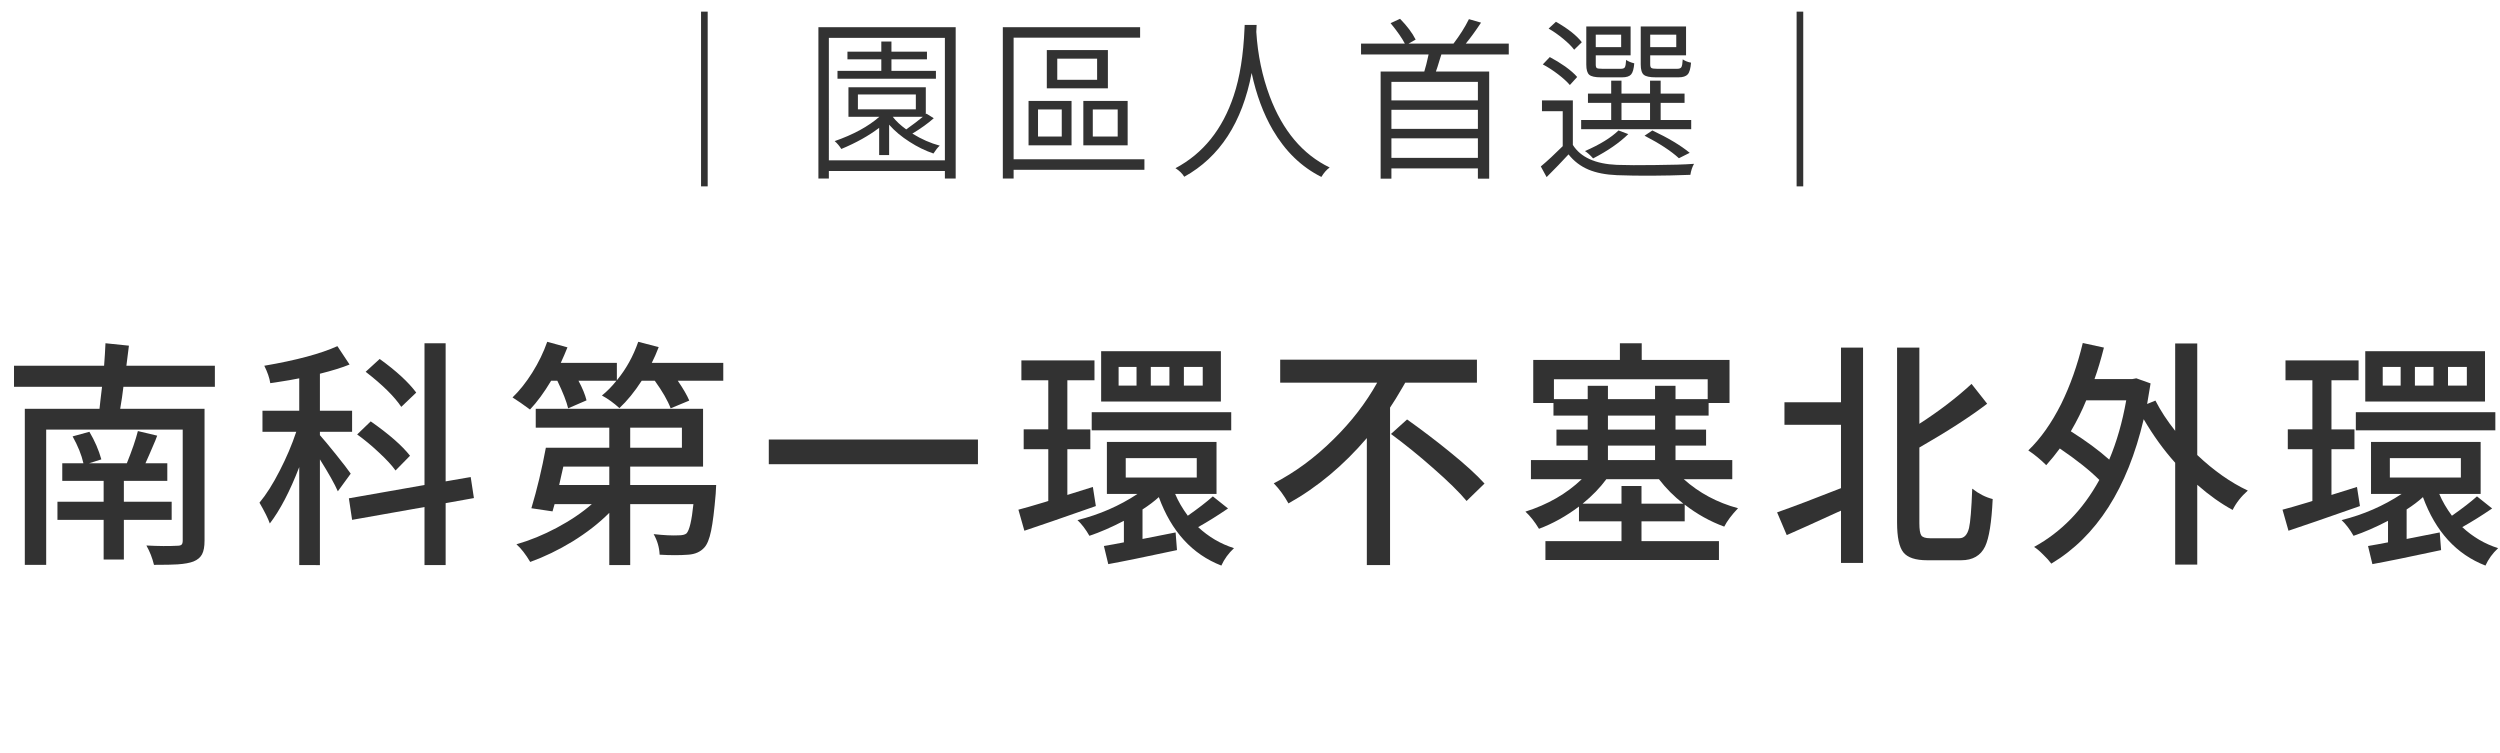 <?xml version="1.0" encoding="utf-8"?>
<!-- Generator: Adobe Illustrator 16.0.0, SVG Export Plug-In . SVG Version: 6.00 Build 0)  -->
<!DOCTYPE svg PUBLIC "-//W3C//DTD SVG 1.1//EN" "http://www.w3.org/Graphics/SVG/1.1/DTD/svg11.dtd">
<svg version="1.1" id="圖層_1" xmlns="http://www.w3.org/2000/svg" xmlns:xlink="http://www.w3.org/1999/xlink" x="0px" y="0px"
	 width="558px" height="168px" viewBox="0 0 558 168" enable-background="new 0 0 558 168" xml:space="preserve">
<g>
	<g>
		<path fill="#323232" d="M5.537,126.075v-34.83h16.672c0.034-0.396,0.103-1.026,0.206-1.89c0.17-1.332,0.29-2.34,0.359-3.024H3.126
			v-4.698h20.109c0.136-1.764,0.239-3.438,0.308-5.021l5.233,0.54c-0.103,0.972-0.291,2.466-0.565,4.481h19.75v4.698H27.545
			c-0.172,1.512-0.41,3.15-0.718,4.914h18.827v29.43c0,1.332-0.188,2.35-0.564,3.051c-0.377,0.702-1.01,1.233-1.898,1.594
			c-0.821,0.323-2.001,0.54-3.54,0.647c-0.992,0.072-2.753,0.108-5.283,0.108c-0.377-1.549-0.941-2.988-1.693-4.32
			c2.736,0.145,5.044,0.162,6.925,0.054c0.444,0,0.752-0.081,0.923-0.242c0.171-0.162,0.257-0.459,0.257-0.892V95.889H10.308v30.187
			H5.537z M23.133,124.887v-8.855H12.822v-4.05h10.311v-4.645h-9.234v-3.942h4.72c-0.411-1.836-1.215-3.834-2.412-5.993l3.745-1.026
			c1.197,2.017,2.086,4.068,2.668,6.156l-2.719,0.863h8.413c1.162-2.879,1.983-5.273,2.463-7.182l4.309,1.026
			c-0.103,0.216-0.24,0.576-0.411,1.08c-0.992,2.34-1.727,4.032-2.206,5.075h4.874v3.942h-9.696v4.645h10.671v4.05H27.647v8.855
			H23.133z"/>
		<path fill="#323232" d="M66.79,126.129v-21.87c-2.087,5.4-4.276,9.595-6.566,12.582c-0.377-1.08-1.146-2.627-2.309-4.644
			c1.504-1.8,3.009-4.176,4.514-7.128c1.505-2.916,2.736-5.813,3.694-8.694h-7.541v-4.698h8.208v-7.235
			c-1.198,0.252-2.976,0.559-5.336,0.918c-0.513,0.072-0.89,0.126-1.128,0.161c-0.171-1.151-0.616-2.447-1.334-3.888
			c7.148-1.224,12.585-2.682,16.314-4.374l2.718,4.104c-1.675,0.684-3.882,1.368-6.618,2.052v8.262h7.183v4.698h-7.183v0.756
			c0.718,0.792,1.933,2.25,3.643,4.374c1.642,2.052,2.719,3.456,3.232,4.212l-2.874,3.942c-0.684-1.584-2.018-3.96-4.001-7.128
			v23.598H66.79z M94.748,126.129v-12.96l-16.159,2.862l-0.719-4.807l16.878-2.97V76.611h4.719v30.834l5.592-0.973l0.718,4.698
			l-6.31,1.134v13.824H94.748z M88.284,105.015c-0.82-1.151-2.069-2.501-3.745-4.05c-1.607-1.512-3.215-2.844-4.822-3.996
			l3.027-2.916c4.069,2.845,6.993,5.4,8.772,7.668L88.284,105.015z M89.566,90.813c-1.573-2.34-4.224-4.95-7.951-7.83l3.129-2.862
			c3.693,2.664,6.413,5.166,8.157,7.506L89.566,90.813z"/>
		<path fill="#323232" d="M118.294,91.407c-1.505-1.115-2.804-2.016-3.899-2.7c1.573-1.512,3.053-3.375,4.438-5.589
			c1.386-2.214,2.488-4.49,3.309-6.831l4.515,1.242c-0.445,1.116-0.941,2.268-1.488,3.456h12.517v3.888
			c2.052-2.484,3.643-5.346,4.771-8.586l4.565,1.188c-0.479,1.261-0.993,2.431-1.539,3.511h15.954v3.996H151.28
			c1.231,1.8,2.085,3.275,2.565,4.428l-4.155,1.728c-0.65-1.728-1.83-3.779-3.54-6.155h-2.924c-1.608,2.483-3.267,4.518-4.977,6.102
			c-1.266-1.151-2.564-2.088-3.898-2.808c1.196-0.973,2.273-2.07,3.231-3.294h-8.464c0.888,1.656,1.487,3.114,1.795,4.374
			l-4.104,1.781c-0.343-1.476-1.146-3.527-2.412-6.155h-1.385C121.44,87.609,119.867,89.752,118.294,91.407z M135.993,126.129
			v-11.664c-2.292,2.305-5.045,4.446-8.26,6.426c-3.078,1.872-6.207,3.384-9.388,4.536c-1.026-1.728-2.052-3.042-3.078-3.941
			c3.01-0.864,6.002-2.088,8.978-3.672c3.044-1.62,5.66-3.384,7.85-5.293h-8.312l-0.461,1.62l-4.72-0.701
			c1.265-4.213,2.342-8.712,3.231-13.5h14.159v-4.482h-16.416v-4.212h37.347v12.906h-16.263v4.104h19.187
			c-0.035,0.648-0.069,1.296-0.103,1.944c-0.308,3.708-0.65,6.462-1.026,8.262c-0.377,1.836-0.89,3.097-1.539,3.78
			c-0.855,0.936-2.035,1.458-3.539,1.565c-1.848,0.144-3.985,0.144-6.413,0c-0.069-1.62-0.513-3.149-1.334-4.59
			c2.291,0.253,4.138,0.343,5.541,0.271c0.855,0,1.453-0.144,1.795-0.433c0.649-0.684,1.163-2.861,1.539-6.534h-14.107v13.608
			H135.993z M124.81,108.255h11.184v-4.104h-10.26c-0.102,0.432-0.256,1.106-0.462,2.024
			C125.066,107.094,124.912,107.787,124.81,108.255z M140.661,99.939h11.542v-4.482h-11.542V99.939z"/>
		<path fill="#323232" d="M171.595,103.611v-5.509h46.683v5.509H171.595z"/>
		<path fill="#323232" d="M228.641,118.461l-1.334-4.698c1.128-0.287,3.129-0.863,6.002-1.728c0.308-0.108,0.53-0.18,0.667-0.216
			v-11.557h-5.49v-4.428h5.49V84.873h-6.002v-4.428h16.313v4.428h-6.054v10.962h5.13v4.428h-5.13v10.206l5.694-1.782l0.667,4.267
			C237.003,115.617,231.685,117.453,228.641,118.461z M272.605,126.237c-6.498-2.521-11.15-7.614-13.954-15.282
			c-1.026,0.937-2.24,1.854-3.642,2.754v6.588c1.572-0.324,4.035-0.81,7.387-1.458l0.308,3.942
			c-7.046,1.512-12.158,2.556-15.339,3.132l-0.975-4.05c1.334-0.216,2.822-0.486,4.463-0.811v-4.806
			c-2.771,1.44-5.335,2.557-7.695,3.348c-0.821-1.439-1.71-2.609-2.667-3.51c4.891-1.224,9.354-3.167,13.39-5.832h-6.823v-11.61
			h24.47v11.61h-9.234c0.684,1.62,1.624,3.24,2.821,4.86c2.36-1.655,4.224-3.096,5.592-4.32l3.386,2.7
			c-2.326,1.584-4.549,2.97-6.669,4.158c2.36,2.196,5.027,3.762,8.003,4.697C274.195,123.501,273.254,124.797,272.605,126.237z
			 M243.672,96.051v-4.05h31.139v4.05H243.672z M245.775,89.625V78.393h26.727v11.232H245.775z M249.674,86.061h4.001v-4.157h-4.001
			V86.061z M251.265,106.581h15.851v-4.32h-15.851V106.581z M256.856,86.061h4.155v-4.157h-4.155V86.061z M264.243,86.061h4.207
			v-4.157h-4.207V86.061z"/>
		<path fill="#323232" d="M305.078,126.129v-28.35c-5.268,6.155-11.1,11.016-17.494,14.58c-0.957-1.729-2.052-3.222-3.282-4.482
			c4.753-2.447,9.198-5.724,13.338-9.828c3.967-3.888,7.216-8.1,9.747-12.636h-21.649v-5.13h43.913v5.13h-16.006
			c-0.103,0.181-0.256,0.45-0.461,0.81c-1.231,2.125-2.206,3.709-2.925,4.752v35.154H305.078z M327.342,111.819
			c-1.607-1.944-4.121-4.41-7.541-7.398c-3.01-2.664-6.123-5.184-9.336-7.56l3.591-3.24c3.248,2.304,6.378,4.681,9.388,7.128
			c3.521,2.845,6.156,5.238,7.9,7.182L327.342,111.819z"/>
		<path fill="#323232" d="M344.938,124.995v-4.212h16.98v-4.428h-9.49v-3.295c-2.873,2.16-5.848,3.816-8.926,4.969
			c-0.959-1.584-1.967-2.862-3.027-3.834c4.993-1.584,9.184-3.996,12.568-7.236h-11.337v-4.266h12.671v-3.24H347.4v-3.564h6.977
			v-3.132h-7.644v-2.808h-4.514v-9.612h19.339v-3.726h4.874v3.726h19.597v9.612h-4.668v2.808h-7.388v3.132h6.823v3.564h-6.823v3.24
			h12.671v4.266H375.82c3.42,3.061,7.456,5.221,12.107,6.48c-1.403,1.477-2.43,2.844-3.078,4.104
			c-3.147-1.151-6.088-2.789-8.823-4.914v3.727h-9.645v4.428h17.288v4.212H344.938z M346.836,89.085h7.541v-2.97h4.515v2.97h10.517
			v-2.97h4.565v2.97h7.183v-4.428h-34.32V89.085z M353.248,112.413h8.67v-3.942h4.464v3.942h9.336
			c-2.052-1.584-3.864-3.402-5.438-5.454h-11.748C357.13,108.867,355.369,110.685,353.248,112.413z M358.892,95.889h10.517v-3.132
			h-10.517V95.889z M358.892,102.693h10.517v-3.24h-10.517V102.693z"/>
		<path fill="#323232" d="M410.909,125.643v-11.664c-0.205,0.108-0.53,0.253-0.975,0.433c-5.267,2.412-8.978,4.086-11.132,5.021
			l-2.154-5.075c3.488-1.224,8.241-3.024,14.261-5.4V94.809H398.29v-5.021h12.619V77.583h4.925v48.06H410.909z M430.147,125.049
			c-2.6,0-4.37-0.585-5.31-1.755c-0.941-1.17-1.411-3.393-1.411-6.669V77.583h4.976v17.01c4.412-2.843,8.293-5.813,11.646-8.91
			l3.488,4.429c-3.763,2.88-8.807,6.138-15.134,9.773v16.849c0,1.439,0.146,2.367,0.437,2.78c0.29,0.415,0.948,0.621,1.976,0.621
			h6.515c1.06,0,1.778-0.756,2.154-2.268c0.308-1.296,0.547-4.229,0.719-8.802c1.47,1.152,2.992,1.926,4.565,2.321
			c-0.24,5.185-0.804,8.713-1.693,10.584c-0.992,2.053-2.77,3.078-5.335,3.078H430.147z"/>
		<path fill="#323232" d="M485.5,126.021v-22.733c-2.531-2.809-4.873-6.048-7.028-9.72c-3.626,15.443-10.499,26.189-20.622,32.237
			c-0.445-0.612-1.044-1.278-1.796-1.998c-0.821-0.828-1.505-1.403-2.052-1.728c6.054-3.312,10.909-8.298,14.568-14.958
			c-2.121-2.124-5.062-4.464-8.823-7.021c-0.923,1.261-1.933,2.503-3.026,3.727c-1.266-1.26-2.6-2.357-4.001-3.294
			c2.735-2.628,5.181-6.084,7.336-10.368c2.018-4.104,3.624-8.64,4.821-13.608l4.72,1.026c-0.685,2.7-1.385,5.041-2.103,7.02h8.464
			l0.872-0.161l3.181,1.134c-0.343,2.088-0.599,3.618-0.77,4.59l1.847-0.756c1.162,2.268,2.633,4.519,4.412,6.75V76.665h4.925
			v24.894c3.693,3.493,7.455,6.139,11.286,7.938c-1.471,1.296-2.6,2.736-3.387,4.32c-2.6-1.404-5.232-3.275-7.899-5.616v17.819
			H485.5z M470.777,102.585c1.675-3.96,2.94-8.37,3.796-13.229h-8.927c-0.957,2.34-2.104,4.644-3.438,6.911
			C465.629,98.427,468.485,100.533,470.777,102.585z"/>
		<path fill="#323232" d="M510.791,118.461l-1.334-4.698c1.129-0.287,3.129-0.863,6.002-1.728c0.309-0.108,0.53-0.18,0.667-0.216
			v-11.557h-5.489v-4.428h5.489V84.873h-6.002v-4.428h16.313v4.428h-6.054v10.962h5.131v4.428h-5.131v10.206l5.694-1.782
			l0.667,4.267C519.152,115.617,513.834,117.453,510.791,118.461z M554.755,126.237c-6.498-2.521-11.149-7.614-13.953-15.282
			c-1.026,0.937-2.241,1.854-3.643,2.754v6.588c1.573-0.324,4.035-0.81,7.388-1.458l0.307,3.942
			c-7.045,1.512-12.158,2.556-15.338,3.132l-0.975-4.05c1.334-0.216,2.821-0.486,4.463-0.811v-4.806
			c-2.771,1.44-5.336,2.557-7.695,3.348c-0.82-1.439-1.71-2.609-2.668-3.51c4.891-1.224,9.354-3.167,13.39-5.832h-6.823v-11.61
			h24.471v11.61h-9.233c0.683,1.62,1.624,3.24,2.821,4.86c2.359-1.655,4.224-3.096,5.592-4.32l3.386,2.7
			c-2.327,1.584-4.549,2.97-6.669,4.158c2.359,2.196,5.027,3.762,8.003,4.697C556.346,123.501,555.404,124.797,554.755,126.237z
			 M525.822,96.051v-4.05h31.139v4.05H525.822z M527.926,89.625V78.393h26.727v11.232H527.926z M531.824,86.061h4.001v-4.157h-4.001
			V86.061z M533.414,106.581h15.852v-4.32h-15.852V106.581z M539.006,86.061h4.155v-4.157h-4.155V86.061z M546.394,86.061h4.206
			v-4.157h-4.206V86.061z"/>
	</g>
</g>
<g>
	<path fill="#323232" d="M156.474,41.597v-39h1.481v39H156.474z"/>
	<path fill="#323232" d="M182.667,39.842V6.068h30.641v33.773H210.9v-1.677h-25.898v1.677H182.667z M185.002,35.786H210.9V8.447
		h-25.898V35.786z M196.228,34.616v-6.084c-2.322,1.769-5.138,3.341-8.447,4.719c-0.42-0.676-0.914-1.261-1.481-1.755
		c4.174-1.456,7.496-3.263,9.966-5.421h-6.892v-6.591h17.266v6.006l0.148-0.117l1.63,1.014c-1.285,1.145-2.878,2.288-4.779,3.433
		c2.025,1.248,4.062,2.145,6.113,2.69c-0.42,0.364-0.889,0.949-1.408,1.755c-1.828-0.624-3.606-1.494-5.334-2.612
		c-1.803-1.145-3.323-2.418-4.557-3.822v6.786H196.228z M186.928,17.573v-1.755h9.781v-2.574h-7.558v-1.716h7.558V9.266h2.261v2.263
		h7.929v1.716h-7.929v2.574h9.929v1.755H186.928z M191.485,24.398h12.931v-3.315h-12.931V24.398z M202.267,28.883
		c1.432-1.014,2.667-1.95,3.705-2.808h-6.706C200.007,27.037,201.007,27.974,202.267,28.883z"/>
	<path fill="#323232" d="M223.83,39.842V6.068h30.641v2.34h-28.232v27.144h29.195v2.34h-29.195v1.95H223.83z M229.572,32.432v-9.905
		h9.597v9.905H229.572z M231.685,30.482h5.298v-6.046h-5.298V30.482z M233.648,19.718v-8.541h13.634v8.541H233.648z M235.982,17.807
		h8.892v-4.719h-8.892V17.807z M241.799,32.432v-9.905h9.893v9.905H241.799z M243.911,30.482h5.558v-6.046h-5.558V30.482z"/>
	<path fill="#323232" d="M294.93,39.491c-4.422-2.21-8.028-5.694-10.819-10.452c-2.124-3.64-3.705-7.891-4.742-12.753
		c-2.1,11.05-7.113,18.772-15.042,23.166c-0.445-0.729-1.1-1.365-1.964-1.911c6.175-3.276,10.51-8.671,13.005-16.185
		c1.358-4.057,2.161-9.062,2.408-15.016c0.024-0.363,0.037-0.624,0.037-0.78h2.668l-0.075,1.561
		c0.321,5.096,1.321,9.894,3.001,14.391c2.891,7.671,7.349,12.962,13.375,15.873C296.115,37.853,295.497,38.555,294.93,39.491z"/>
	<path fill="#323232" d="M308.156,39.881V15.974h9.744c0.296-0.936,0.617-2.209,0.963-3.821h-15.079V9.734h9.781
		c-0.667-1.274-1.729-2.795-3.187-4.563l2.112-0.975c1.58,1.612,2.741,3.159,3.482,4.641l-1.594,0.897h10.041
		c1.408-1.846,2.557-3.666,3.445-5.46l2.705,0.779c-1.26,1.898-2.396,3.458-3.409,4.681h9.597v2.418h-15.042
		c-0.074,0.26-0.198,0.649-0.371,1.17c-0.37,1.248-0.654,2.132-0.853,2.651h11.894v23.907h-2.52V37.58h-19.303v2.301H308.156z
		 M310.564,22.409h19.303v-4.134h-19.303V22.409z M310.564,28.766h19.303v-4.251h-19.303V28.766z M310.564,35.24h19.303v-4.368
		h-19.303V35.24z"/>
	<path fill="#323232" d="M345.206,39.53l-1.297-2.379c1.408-1.17,3.038-2.678,4.891-4.524v-7.8h-4.632v-2.418h6.892v9.944
		c1.754,2.757,5.026,4.238,9.819,4.446c2.148,0.078,4.988,0.092,8.521,0.039c3.68-0.025,6.581-0.117,8.706-0.272
		c-0.396,0.701-0.667,1.521-0.815,2.457c-6.101,0.233-11.56,0.259-16.376,0.077c-2.519-0.104-4.644-0.52-6.372-1.248
		c-1.779-0.754-3.261-1.885-4.446-3.393C348.639,36.046,347.009,37.736,345.206,39.53z M350.393,18.977
		c-0.617-0.728-1.494-1.526-2.63-2.398c-1.137-0.87-2.273-1.604-3.409-2.203l1.557-1.638c1.186,0.624,2.334,1.326,3.445,2.105
		c1.186,0.858,2.075,1.639,2.668,2.34L350.393,18.977z M351.356,11.099c-0.544-0.728-1.359-1.54-2.445-2.438
		c-1.088-0.896-2.174-1.657-3.261-2.281l1.63-1.521c2.692,1.534,4.619,3.055,5.78,4.563L351.356,11.099z M352.912,28.844v-2.066
		h6.706v-3.822h-5.187v-2.067h5.187v-2.886h2.297v2.886h6.373v-2.886h2.371v2.886h5.335v2.067h-5.335v3.822h6.817v2.066H352.912z
		 M355.58,35.357c-0.643-0.728-1.248-1.274-1.815-1.639c3.335-1.455,5.829-2.989,7.483-4.602l2.187,0.818
		C361.434,31.886,358.815,33.693,355.58,35.357z M357.321,17.261c-1.284,0-2.149-0.188-2.594-0.565
		c-0.444-0.376-0.667-1.137-0.667-2.281V5.912h9.893v6.435h-7.78v2.067c0,0.416,0.08,0.677,0.24,0.78
		c0.161,0.104,0.55,0.155,1.167,0.155h4.262c0.419,0,0.697-0.116,0.834-0.351c0.135-0.234,0.228-0.78,0.277-1.638
		c0.395,0.312,1,0.572,1.815,0.779c-0.1,1.223-0.334,2.048-0.704,2.477c-0.371,0.43-1.037,0.644-2.001,0.644H357.321z
		 M356.173,10.514h5.669V7.745h-5.669V10.514z M361.915,26.777h6.373v-3.822h-6.373V26.777z M369.585,17.261
		c-1.334,0-2.229-0.188-2.687-0.565c-0.457-0.376-0.686-1.15-0.686-2.32V5.912h10.115v6.435h-8.003v2.028
		c0,0.416,0.093,0.683,0.277,0.8c0.186,0.116,0.587,0.175,1.204,0.175h4.595c0.444,0,0.741-0.123,0.889-0.37
		c0.148-0.247,0.247-0.825,0.297-1.735c0.519,0.364,1.136,0.611,1.853,0.741c-0.1,1.3-0.347,2.171-0.741,2.612
		c-0.396,0.442-1.087,0.663-2.075,0.663H369.585z M374.734,35.318c-1.754-1.612-4.311-3.289-7.669-5.031l1.741-1.17
		c3.532,1.664,6.311,3.328,8.336,4.992L374.734,35.318z M368.325,10.514h5.817V7.745h-5.817V10.514z"/>
	<path fill="#323232" d="M401.004,41.597v-39h1.481v39H401.004z"/>
</g>
</svg>
